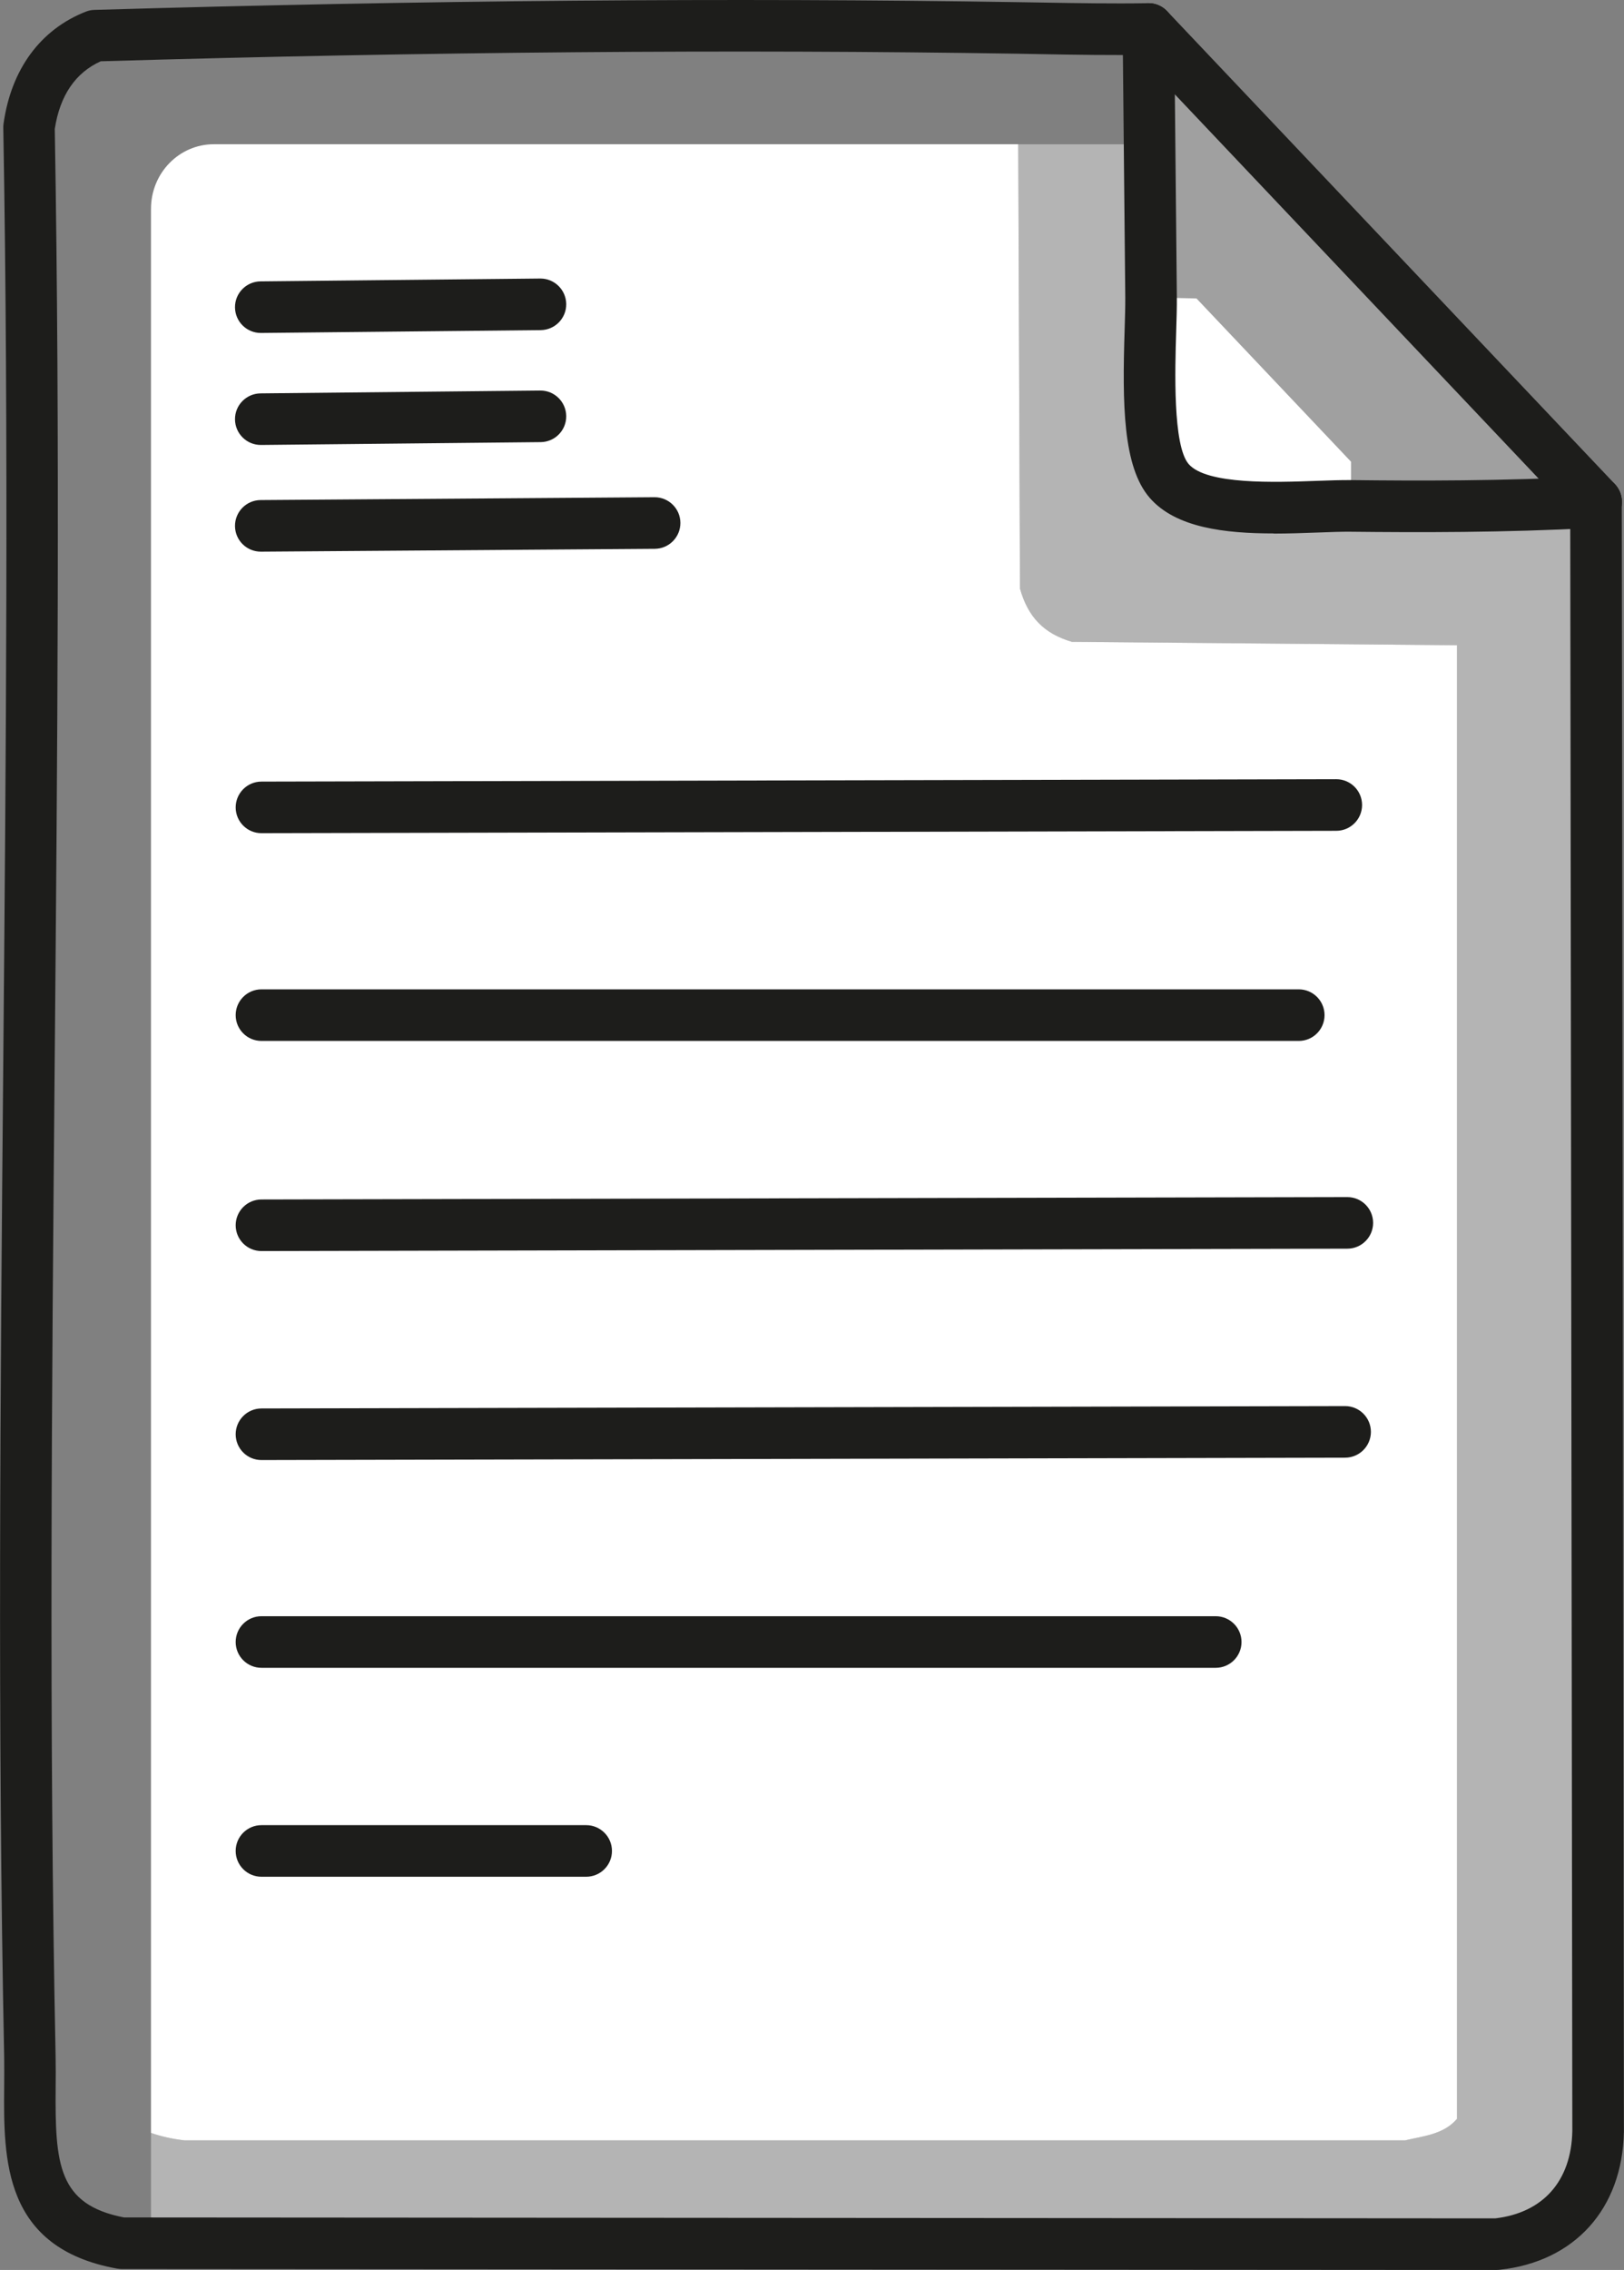 <?xml version="1.0" encoding="UTF-8"?>
<svg id="Ebene_1" data-name="Ebene 1" xmlns="http://www.w3.org/2000/svg" viewBox="0 0 314.92 440"><rect x="0" y="0" width="314.92" height="440" fill="#808080" stroke="none"/>
  <defs>
    <style>
      .cls-1 {
        fill: #1d1d1b;
      }

      .cls-2 {
        fill: #b4b4b4;
      }

      .cls-3 {
        fill: #a0a0a0;
      }

      .cls-4 {
        fill: #fff;
      }
    </style>
  </defs>
  <path class="cls-3" d="M308.92,96.65l-.28.67c-15.54.85-31.1.91-46.65.73v-8.57l-29.96-31.64-8.82-.22-.51-52h0l.3.32,85.91,90.71Z"/>
  <path class="cls-4" d="M261.99,98.05c-9.39-.11-28.97,2.44-35.27-4.83-5.49-6.34-3.42-26.7-3.51-35.59l8.82.22,29.96,31.64v8.57Z"/>
  <path class="cls-2" d="M309.52,97.73v-.46s-.6-.63-.6-.63l-.28.67c-15.54.85-31.1.91-46.65.73-9.39-.11-28.97,2.44-35.27-4.83-5.49-6.34-3.42-26.7-3.51-35.59l-.29-29.65h-25.47l.34,86.12c1.55,5.56,4.67,8.74,10.06,10.33l74.68.66v285.62c-2.58,3.03-6.5,3.32-10.06,4.17H35.8c-2.33-.25-4.5-.74-6.52-1.45v21.4l260.96.17c12.01-1.28,19.45-9.46,19.69-21.88l-.41-315.38Z"/>
  <path class="cls-4" d="M29.28,40.48v372.95c2.03.71,4.19,1.19,6.52,1.45h236.67c3.55-.85,7.48-1.14,10.06-4.17V125.07l-74.68-.66c-5.39-1.59-8.51-4.77-10.06-10.33l-.34-86.12H41.46c-6.73,0-12.18,5.6-12.18,12.51Z"/>
  <g>
    <path class="cls-1" d="M50.7,283.01c-2.76,0-4.99-2.23-5-4.99,0-2.76,2.23-5,4.99-5.01l210.14-.46h.01c2.76,0,4.99,2.23,5,4.99,0,2.76-2.23,5-4.99,5.01l-210.14.46h-.01Z"/>
    <path class="cls-1" d="M235.75,323.28H50.7c-2.76,0-5-2.24-5-5s2.24-5,5-5h185.05c2.76,0,5,2.24,5,5s-2.24,5-5,5Z"/>
    <path class="cls-1" d="M113.67,363.78h-62.97c-2.76,0-5-2.24-5-5s2.24-5,5-5h62.97c2.76,0,5,2.24,5,5s-2.24,5-5,5Z"/>
    <path class="cls-1" d="M50.7,242.5c-2.76,0-4.99-2.23-5-4.99,0-2.76,2.23-5,4.99-5.01l210.57-.46h.01c2.76,0,4.99,2.23,5,4.99,0,2.76-2.23,5-4.99,5.01l-210.57.46h-.01Z"/>
    <path class="cls-1" d="M251.85,201.77H50.7c-2.76,0-5-2.24-5-5s2.24-5,5-5h201.15c2.76,0,5,2.24,5,5s-2.24,5-5,5Z"/>
    <path class="cls-1" d="M50.7,161.5c-2.76,0-4.99-2.23-5-4.99,0-2.76,2.23-5,4.99-5.01l208.43-.46h.01c2.76,0,4.99,2.23,5,4.99,0,2.76-2.23,5-4.99,5.01l-208.43.46h-.01Z"/>
  </g>
  <g>
    <path class="cls-1" d="M50.57,64.54c-2.74,0-4.97-2.21-5-4.95-.03-2.76,2.19-5.02,4.95-5.05l54.23-.55h.05c2.74,0,4.97,2.21,5,4.95.03,2.76-2.19,5.02-4.95,5.05l-54.23.55h-.05Z"/>
    <path class="cls-1" d="M50.57,86.25c-2.74,0-4.97-2.21-5-4.95-.03-2.76,2.19-5.02,4.95-5.05l54.23-.55h.05c2.74,0,4.97,2.21,5,4.95.03,2.76-2.19,5.02-4.95,5.05l-54.23.55h-.05Z"/>
    <path class="cls-1" d="M50.57,106.93c-2.74,0-4.98-2.21-5-4.96-.02-2.76,2.2-5.02,4.96-5.04l76.37-.55h.04c2.74,0,4.98,2.21,5,4.96.02,2.76-2.2,5.02-4.96,5.04l-76.37.55h-.04Z"/>
  </g>
  <g>
    <path class="cls-1" d="M290.23,440h0l-266.63-.18c-.3,0-.59-.03-.89-.08C.57,435.74.7,418.49.81,404.63c.01-1.95.03-3.97,0-5.92-1.31-64.08-.74-129.27-.18-192.31.52-59.57,1.07-121.16.01-181.65,0-.26.01-.53.05-.79C2.17,13.42,7.84,5.72,16.64,2.26c.54-.21,1.1-.33,1.68-.34C81.79.05,142.05-.46,197.44.42l4.45.07c6.8.12,13.84.24,20.73.13.03,0,.05,0,.08,0,2.72,0,4.95,2.19,5,4.92.04,2.76-2.16,5.04-4.92,5.08-7.05.11-14.18,0-21.07-.13l-4.44-.08c-54.97-.87-114.76-.38-177.74,1.47-4.91,2.22-7.91,6.63-8.91,13.11,1.05,60.49.5,122.01-.02,181.5-.55,62.97-1.13,128.08.18,192.02.04,2.08.03,4.18.01,6.2-.11,14.75.43,22.63,13.26,25.11l265.89.18c9.31-1.09,14.76-7.25,14.96-16.93l-.41-315.32v-.48c0-2.76,2.24-4.99,5-4.99h.01c2.76,0,5,2.25,4.99,5.01v.46s.41,315.36.41,315.36c0,.04,0,.07,0,.1-.29,14.95-9.55,25.21-24.16,26.76-.18.02-.35.03-.53.03Z"/>
    <path class="cls-1" d="M309.52,102.28c-1.33,0-2.65-.52-3.63-1.56L219.07,9.05c-1.9-2.01-1.81-5.17.2-7.07,2.01-1.9,5.17-1.8,7.07.2l.3.32,86.51,91.33c1.9,2,1.81,5.17-.19,7.07-.97.92-2.2,1.37-3.44,1.37Z"/>
    <path class="cls-1" d="M246.99,103.4c-9.41,0-19-1.08-24.05-6.91-5.23-6.04-5.3-18.28-4.86-32.46.08-2.5.14-4.67.13-6.35l-.51-52c-.03-2.76,2.19-5.02,4.95-5.05h.05c2.74,0,4.97,2.21,5,4.95l.51,52c.02,1.89-.05,4.15-.13,6.76-.22,7.15-.68,22.02,2.42,25.61,3.49,4.03,16.81,3.55,24.77,3.26,2.47-.09,4.8-.17,6.77-.15,12.75.15,29.54.2,46.32-.72l.92-.04c.08,0,.15,0,.23,0,2.66,0,4.87,2.09,4.99,4.77.12,2.76-2.01,5.1-4.77,5.22l-.88.04c-17.02.93-34.02.88-46.93.74-1.72-.02-3.94.06-6.3.15-2.77.1-5.7.21-8.65.21Z"/>
  </g>
</svg>